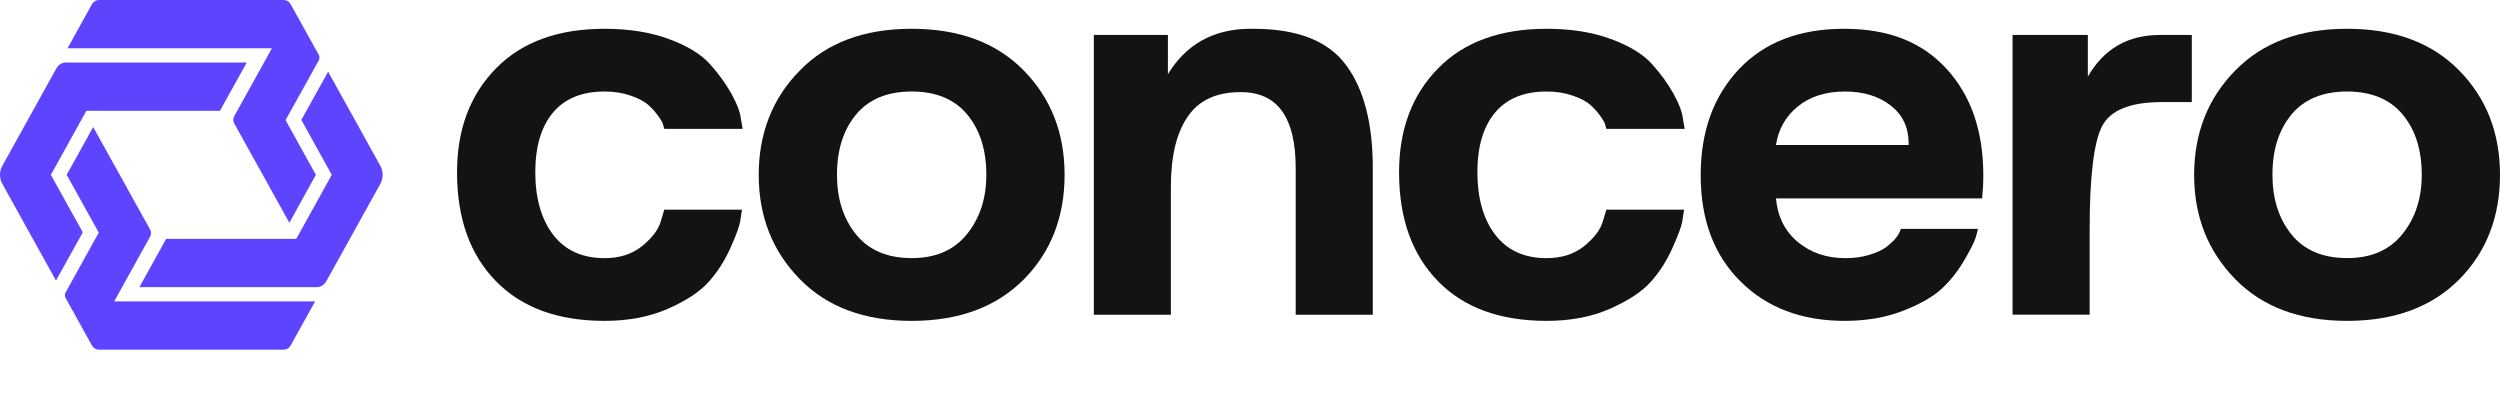 <svg width="43" height="7" viewBox="0 0 43 7" fill="none" xmlns="http://www.w3.org/2000/svg">
<g clip-path="url(#clip0_43058_2450)">
<path d="M8.539 1.168C8.984 0.719 9.604 0.495 10.399 0.495C10.817 0.495 11.185 0.553 11.503 0.671C11.822 0.788 12.056 0.931 12.207 1.098C12.358 1.266 12.481 1.435 12.577 1.606C12.673 1.777 12.728 1.92 12.742 2.034L12.773 2.216H11.427C11.42 2.201 11.413 2.178 11.406 2.146C11.399 2.114 11.37 2.062 11.319 1.991C11.267 1.92 11.209 1.856 11.144 1.799C11.079 1.742 10.979 1.69 10.846 1.644C10.712 1.598 10.563 1.574 10.399 1.574C10.008 1.574 9.712 1.696 9.51 1.938C9.308 2.18 9.207 2.522 9.207 2.964C9.207 3.406 9.31 3.771 9.515 4.039C9.721 4.306 10.015 4.44 10.399 4.44C10.659 4.44 10.875 4.37 11.046 4.231C11.217 4.092 11.323 3.951 11.365 3.809L11.426 3.606H12.762C12.755 3.655 12.745 3.723 12.731 3.809C12.717 3.894 12.661 4.048 12.562 4.268C12.462 4.489 12.337 4.684 12.187 4.851C12.036 5.019 11.803 5.172 11.488 5.311C11.173 5.45 10.81 5.519 10.399 5.519C9.597 5.519 8.974 5.292 8.529 4.835C8.083 4.379 7.861 3.755 7.861 2.964C7.861 2.223 8.087 1.624 8.539 1.168Z" fill="#131313"/>
<path d="M13.759 1.211C14.225 0.733 14.865 0.495 15.68 0.495C16.496 0.495 17.138 0.733 17.607 1.211C18.076 1.688 18.311 2.287 18.311 3.007C18.311 3.727 18.078 4.332 17.612 4.803C17.139 5.28 16.495 5.519 15.68 5.519C14.865 5.519 14.223 5.279 13.754 4.798C13.284 4.317 13.05 3.72 13.05 3.007C13.05 2.294 13.286 1.688 13.759 1.211ZM14.396 3.007C14.396 3.42 14.505 3.762 14.725 4.033C14.944 4.304 15.263 4.439 15.681 4.439C16.099 4.439 16.408 4.302 16.631 4.028C16.853 3.753 16.965 3.413 16.965 3.007C16.965 2.579 16.855 2.233 16.636 1.969C16.417 1.706 16.098 1.574 15.681 1.574C15.263 1.574 14.944 1.706 14.725 1.969C14.506 2.233 14.396 2.579 14.396 3.007Z" fill="#131313"/>
<path d="M20.088 0.601V1.275C20.403 0.762 20.869 0.502 21.485 0.495H21.557C22.311 0.495 22.841 0.701 23.149 1.115C23.458 1.528 23.612 2.12 23.612 2.89V5.413H22.286V2.89C22.286 2.027 21.978 1.592 21.362 1.585H21.331C20.92 1.585 20.618 1.726 20.427 2.008C20.235 2.289 20.139 2.69 20.139 3.211V5.413H18.814V0.601H20.088H20.088Z" fill="#131313"/>
<path d="M24.743 1.168C25.188 0.719 25.808 0.495 26.602 0.495C27.02 0.495 27.389 0.553 27.707 0.671C28.025 0.788 28.26 0.931 28.411 1.098C28.562 1.266 28.685 1.435 28.781 1.606C28.877 1.777 28.931 1.92 28.945 2.034L28.976 2.216H27.63C27.623 2.201 27.616 2.178 27.61 2.146C27.603 2.114 27.574 2.062 27.522 1.991C27.471 1.92 27.413 1.856 27.348 1.799C27.282 1.742 27.183 1.69 27.049 1.644C26.916 1.598 26.767 1.574 26.602 1.574C26.212 1.574 25.916 1.696 25.714 1.938C25.512 2.18 25.411 2.522 25.411 2.964C25.411 3.406 25.513 3.771 25.719 4.039C25.924 4.306 26.219 4.44 26.602 4.44C26.863 4.44 27.078 4.37 27.25 4.231C27.421 4.092 27.527 3.951 27.568 3.809L27.63 3.606H28.966C28.959 3.655 28.948 3.723 28.935 3.809C28.921 3.894 28.864 4.048 28.765 4.268C28.666 4.489 28.541 4.684 28.39 4.851C28.239 5.019 28.006 5.172 27.691 5.311C27.376 5.45 27.013 5.519 26.602 5.519C25.801 5.519 25.177 5.292 24.732 4.835C24.287 4.379 24.064 3.755 24.064 2.964C24.064 2.223 24.29 1.624 24.743 1.168H24.743Z" fill="#131313"/>
<path d="M29.91 1.19C30.349 0.726 30.951 0.495 31.719 0.495C32.486 0.495 33.059 0.724 33.481 1.184C33.902 1.644 34.113 2.255 34.113 3.018C34.113 3.146 34.106 3.278 34.092 3.413H30.547C30.575 3.727 30.7 3.976 30.922 4.162C31.145 4.347 31.417 4.44 31.739 4.44C31.89 4.44 32.025 4.422 32.145 4.386C32.265 4.35 32.357 4.309 32.423 4.263C32.488 4.217 32.542 4.169 32.587 4.119C32.631 4.069 32.661 4.026 32.674 3.99L32.695 3.937H34.02C34.014 3.98 33.998 4.037 33.974 4.108C33.95 4.179 33.885 4.306 33.779 4.487C33.672 4.669 33.544 4.83 33.394 4.969C33.243 5.108 33.02 5.234 32.726 5.348C32.431 5.462 32.099 5.519 31.729 5.519C30.989 5.519 30.391 5.293 29.936 4.84C29.48 4.388 29.252 3.78 29.252 3.017C29.252 2.255 29.471 1.66 29.91 1.189L29.91 1.19ZM32.828 2.494V2.462C32.828 2.191 32.726 1.975 32.52 1.815C32.315 1.654 32.051 1.574 31.729 1.574C31.407 1.574 31.131 1.66 30.922 1.831C30.713 2.002 30.588 2.223 30.547 2.494H32.828H32.828Z" fill="#131313"/>
<path d="M34.616 0.601H35.911V1.318C36.185 0.84 36.599 0.601 37.154 0.601H37.699V1.756H37.185C36.644 1.756 36.301 1.893 36.157 2.168C36.014 2.442 35.942 3.035 35.942 3.948V5.412H34.616V0.601Z" fill="#131313"/>
<path d="M38.449 1.211C38.914 0.733 39.555 0.495 40.37 0.495C41.185 0.495 41.827 0.733 42.297 1.211C42.766 1.688 43 2.287 43 3.007C43 3.727 42.767 4.332 42.302 4.803C41.829 5.28 41.185 5.519 40.37 5.519C39.555 5.519 38.912 5.279 38.443 4.798C37.974 4.317 37.739 3.72 37.739 3.007C37.739 2.294 37.976 1.688 38.448 1.211H38.449ZM39.086 3.007C39.086 3.42 39.195 3.762 39.414 4.033C39.633 4.304 39.952 4.439 40.37 4.439C40.788 4.439 41.097 4.302 41.32 4.028C41.543 3.753 41.654 3.413 41.654 3.007C41.654 2.579 41.545 2.233 41.325 1.969C41.106 1.706 40.787 1.574 40.37 1.574C39.952 1.574 39.633 1.706 39.414 1.969C39.195 2.233 39.086 2.579 39.086 3.007V3.007Z" fill="#131313"/>
<path d="M4.677 0.83H1.162L1.581 0.073C1.606 0.028 1.654 0 1.703 0H4.882C4.93 0 4.974 0.027 4.997 0.069L5.483 0.943C5.499 0.972 5.499 1.009 5.483 1.039L4.912 2.066L5.433 3.007L4.977 3.831L4.028 2.122C4.007 2.084 4.007 2.038 4.028 2L4.677 0.83L4.677 0.83ZM1.128 5.125L1.583 5.945C1.607 5.987 1.652 6.014 1.699 6.014H4.877C4.928 6.014 4.974 5.987 5 5.941L5.42 5.184H1.964L2.582 4.07C2.603 4.033 2.603 3.986 2.582 3.949L1.603 2.185L1.147 3.007L1.699 4.001L1.128 5.03C1.112 5.06 1.112 5.097 1.128 5.125V5.125Z" fill="#5E43FF"/>
<path d="M2.398 4.939H5.448C5.515 4.939 5.577 4.901 5.611 4.84L6.542 3.162C6.595 3.066 6.595 2.948 6.542 2.852L5.644 1.233L5.183 2.062L5.706 3.007L5.379 3.598L5.113 4.077L5.095 4.108H2.858L2.398 4.939Z" fill="#5E43FF"/>
<path d="M0.04 3.162L0.963 4.826L1.424 3.996L0.875 3.007L1.467 1.94L1.486 1.906H3.783L4.244 1.075H1.134C1.067 1.075 1.004 1.113 0.971 1.174L0.04 2.852C-0.013 2.948 -0.013 3.066 0.04 3.162Z" fill="#5E43FF"/>
</g>
<defs>
<clipPath id="clip0_43058_2450">
<rect width="43" height="6.014" fill="white"/>
</clipPath>
</defs>
</svg>

